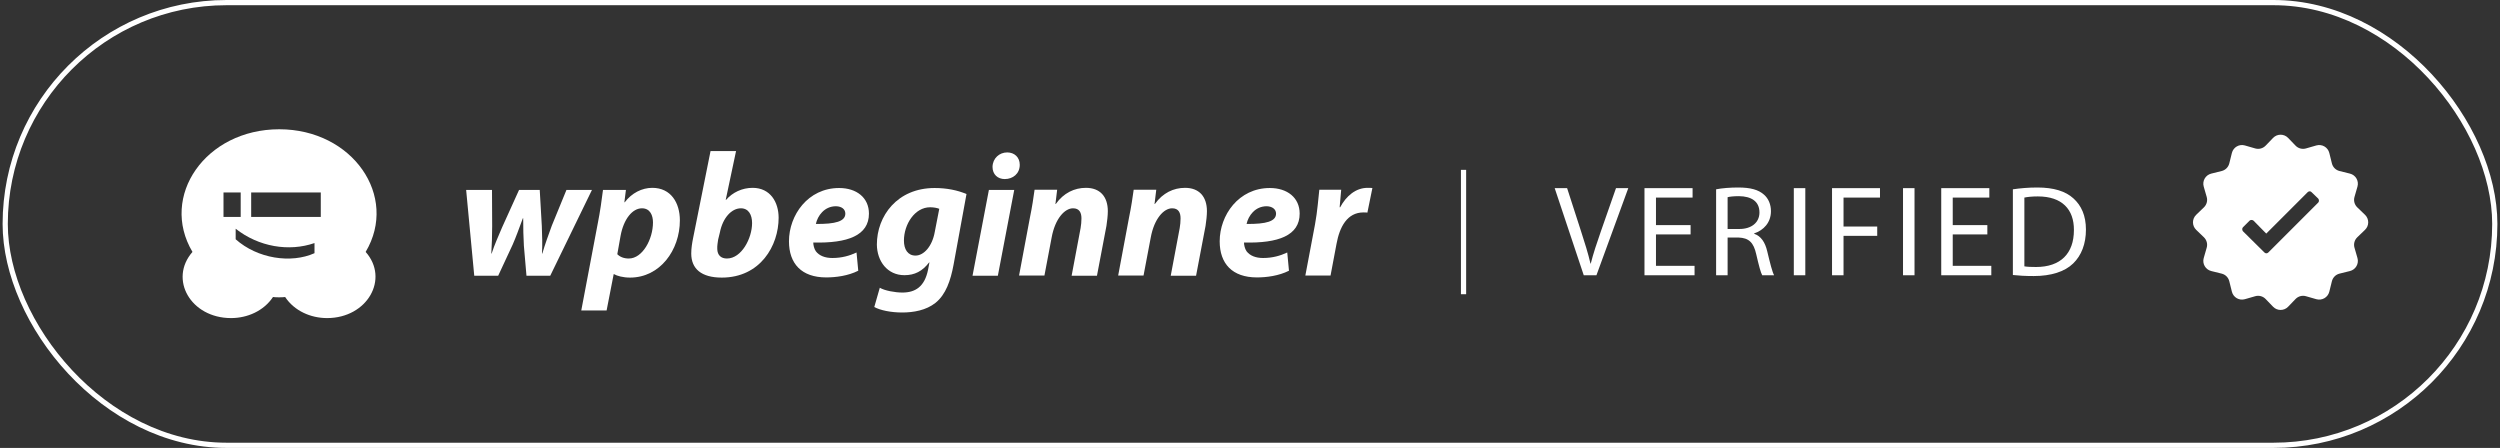 <svg width="480" height="86" viewBox="0 0 480 86" fill="none" xmlns="http://www.w3.org/2000/svg">
<rect x="0" y="0" width="480" height="86" fill="#333333" stroke="none"/>
<rect x="1" y="0.5" width="478" height="85" rx="42.5" stroke="white"/>
<path d="M70.206 48.368C76.566 37.686 67.71 24.819 53.621 24.819C39.451 24.819 30.595 37.686 36.955 48.368C32.366 53.628 36.633 61.072 44.362 61.072C47.502 61.072 50.642 59.697 52.413 57.026C52.977 57.107 54.184 57.107 54.748 57.026C56.519 59.697 59.659 61.072 62.799 61.072C70.528 61.072 74.795 53.547 70.206 48.368ZM42.913 41.651V36.958H46.214V41.651H42.913ZM60.383 48.611C55.875 50.634 49.434 49.663 45.248 45.94V43.917C49.676 47.397 55.472 48.368 60.383 46.668V48.611ZM48.226 41.651V36.958H61.591V41.651H48.226Z" fill="white"/>
<path d="M89.5 36.461L91.055 52.935H95.655L98.435 46.959C99.097 45.441 99.527 44.219 100.387 41.908H100.454C100.454 43.889 100.487 45.474 100.586 47.191L101.082 52.935H105.649L113.657 36.461H108.76L105.947 43.328C105.252 45.243 104.656 46.861 104.127 48.676H104.061C104.16 46.926 104.094 45.309 104.028 43.394L103.63 36.461H99.659L96.416 43.625C95.721 45.276 94.96 46.926 94.398 48.676H94.332C94.431 46.861 94.497 45.309 94.497 43.427L94.464 36.461H89.5Z" fill="white"/>
<path d="M116.47 59.604L117.827 52.638H117.893C118.456 52.968 119.614 53.298 120.971 53.298C126.696 53.298 130.535 48.049 130.535 42.305C130.535 38.937 128.814 36.065 125.24 36.065C123.254 36.065 121.302 37.055 119.945 38.838H119.879L120.177 36.461H115.775C115.577 38.145 115.18 40.885 114.783 42.833L111.606 59.604H116.47ZM119.151 45.276C119.746 42.041 121.434 39.994 123.254 39.994C124.843 39.994 125.372 41.38 125.372 42.701C125.372 45.936 123.354 49.634 120.739 49.634C119.78 49.634 119.052 49.337 118.522 48.808L119.151 45.276Z" fill="white"/>
<path d="M136.425 29L133.083 45.672C132.884 46.662 132.719 47.653 132.719 48.676C132.719 51.614 134.671 53.298 138.576 53.298C145.989 53.298 149.497 47.158 149.497 41.809C149.497 38.871 147.941 36.065 144.5 36.065C142.481 36.065 140.628 36.956 139.403 38.376H139.337L141.323 29H136.425ZM138.212 44.649C138.775 41.776 140.495 39.994 142.249 39.994C143.738 39.994 144.4 41.248 144.4 42.833C144.4 45.738 142.382 49.634 139.569 49.634C138.444 49.634 137.749 49.006 137.716 47.818C137.683 47.125 137.815 46.53 137.881 46.002L138.212 44.649Z" fill="white"/>
<path d="M164.454 48.478C163.131 49.105 161.608 49.535 159.821 49.535C158.398 49.535 157.306 49.105 156.645 48.247C156.314 47.785 156.148 47.026 156.148 46.563C162.767 46.728 166.837 45.21 166.837 41.017C166.837 37.947 164.454 36.098 161.112 36.098C155.122 36.098 151.482 41.314 151.482 46.332C151.482 50.624 153.898 53.265 158.63 53.265C160.45 53.265 162.833 52.968 164.785 51.978L164.454 48.478ZM162.303 41.017C162.303 42.503 160.417 43.031 156.645 42.998C156.975 41.446 158.266 39.597 160.516 39.597C161.642 39.63 162.303 40.192 162.303 41.017Z" fill="white"/>
<path d="M167.863 58.944C168.988 59.571 171.04 60 173.224 60C175.408 60 177.824 59.571 179.611 58.151C181.596 56.567 182.523 53.859 183.085 50.822L185.567 37.254C183.847 36.527 181.795 36.098 179.445 36.098C172.264 36.098 168.359 41.479 168.359 46.959C168.392 50.162 170.378 52.836 173.654 52.836C175.607 52.836 177.096 52.077 178.386 50.393H178.452L178.188 51.78C177.526 55.081 175.706 56.17 173.257 56.17C171.867 56.17 169.848 55.807 168.922 55.246L167.863 58.944ZM179.478 44.517C178.982 47.323 177.36 49.072 175.772 49.072C174.283 49.072 173.555 47.851 173.555 46.2C173.555 43.064 175.64 39.795 178.585 39.795C179.247 39.795 179.975 39.928 180.339 40.093L179.478 44.517Z" fill="white"/>
<path d="M191.59 52.935L194.734 36.461H189.869L186.726 52.935H191.59ZM192.914 34.381C194.469 34.381 195.793 33.358 195.793 31.641C195.793 30.189 194.767 29.264 193.377 29.264C191.888 29.264 190.597 30.387 190.564 32.037C190.564 33.49 191.557 34.381 192.914 34.381Z" fill="white"/>
<path d="M200.525 52.935L201.915 45.606C202.577 41.974 204.43 39.994 206.018 39.994C207.243 39.994 207.64 40.819 207.64 41.941C207.64 42.536 207.574 43.229 207.475 43.79L205.754 52.935H210.618L212.438 43.361C212.571 42.536 212.703 41.314 212.703 40.555C212.703 37.716 211.181 36.065 208.5 36.065C206.316 36.065 204.231 37.022 202.709 39.168H202.643L202.974 36.428H198.639C198.44 37.881 198.176 39.697 197.745 41.776L195.661 52.902H200.525V52.935Z" fill="white"/>
<path d="M219.553 52.935L220.943 45.606C221.605 41.974 223.458 39.994 225.047 39.994C226.271 39.994 226.668 40.819 226.668 41.941C226.668 42.536 226.602 43.229 226.503 43.79L224.782 52.935H229.646L231.467 43.361C231.599 42.536 231.731 41.314 231.731 40.555C231.731 37.716 230.209 36.065 227.529 36.065C225.344 36.065 223.26 37.022 221.737 39.168H221.671L222.002 36.428H217.667C217.468 37.881 217.204 39.697 216.773 41.776L214.689 52.902H219.553V52.935Z" fill="white"/>
<path d="M247.152 48.478C245.829 49.105 244.306 49.535 242.519 49.535C241.096 49.535 240.004 49.105 239.343 48.247C239.012 47.785 238.846 47.026 238.846 46.563C245.465 46.728 249.535 45.21 249.535 41.017C249.535 37.947 247.152 36.098 243.81 36.098C237.82 36.098 234.18 41.314 234.18 46.332C234.18 50.624 236.596 53.265 241.328 53.265C243.148 53.265 245.531 52.968 247.483 51.978L247.152 48.478ZM245.001 41.017C245.001 42.503 243.115 43.031 239.343 42.998C239.673 41.446 240.964 39.597 243.214 39.597C244.306 39.63 245.001 40.192 245.001 41.017Z" fill="white"/>
<path d="M255.459 52.935L256.617 46.794C257.212 43.559 258.669 40.786 261.779 40.786C262.044 40.786 262.309 40.786 262.54 40.819L263.5 36.098C263.202 36.065 262.904 36.065 262.573 36.065C260.323 36.065 258.47 37.617 257.312 39.795H257.212C257.312 38.64 257.411 37.551 257.51 36.428H253.308C253.142 37.848 252.944 40.621 252.48 43.097L250.627 52.902H255.459V52.935Z" fill="white"/>
<path fill-rule="evenodd" clip-rule="evenodd" d="M439.314 26.476C438.528 25.659 437.221 25.659 436.434 26.476L434.998 27.966C434.484 28.5 433.717 28.705 433.005 28.5L431.016 27.927C429.927 27.613 428.795 28.267 428.522 29.368L428.023 31.376C427.845 32.095 427.283 32.657 426.564 32.835L424.556 33.334C423.455 33.607 422.802 34.739 423.115 35.828L423.688 37.816C423.893 38.529 423.687 39.296 423.154 39.81L421.664 41.246C420.847 42.032 420.847 43.34 421.664 44.127L423.154 45.562C423.687 46.076 423.893 46.844 423.688 47.556L423.115 49.544C422.802 50.634 423.455 51.766 424.556 52.039L426.564 52.537C427.283 52.715 427.845 53.277 428.023 53.997L428.522 56.005C428.795 57.105 429.927 57.759 431.016 57.445L433.005 56.873C433.717 56.667 434.484 56.873 434.998 57.407L436.434 58.897C437.221 59.713 438.528 59.713 439.314 58.897L440.75 57.407C441.264 56.873 442.032 56.667 442.744 56.873L444.732 57.445C445.822 57.759 446.954 57.105 447.227 56.005L447.725 53.997C447.903 53.277 448.465 52.715 449.185 52.537L451.193 52.039C452.293 51.766 452.947 50.634 452.633 49.544L452.06 47.556C451.855 46.844 452.061 46.076 452.595 45.562L454.085 44.127C454.901 43.34 454.901 42.032 454.085 41.246L452.595 39.81C452.061 39.296 451.855 38.529 452.06 37.816L452.633 35.828C452.947 34.739 452.293 33.607 451.193 33.334L449.185 32.835C448.465 32.657 447.903 32.095 447.725 31.376L447.227 29.368C446.954 28.267 445.822 27.613 444.732 27.927L442.744 28.5C442.032 28.705 441.264 28.5 440.75 27.966L439.314 26.476ZM435.12 44.849L443.072 36.898C443.293 36.676 443.646 36.676 443.823 36.898L445.106 38.136C445.282 38.357 445.282 38.71 445.106 38.887L435.518 48.475C435.297 48.696 434.987 48.696 434.766 48.475L430.642 44.395C430.465 44.174 430.465 43.821 430.642 43.644L431.924 42.362C432.101 42.185 432.455 42.185 432.676 42.362L435.12 44.849Z" fill="white"/>
<path fill-rule="evenodd" clip-rule="evenodd" d="M280.5 56.49L280.5 32.612L281.5 32.612L281.5 56.49L280.5 56.49Z" fill="white"/>
<path d="M306.516 52.851L312.63 36.124H310.271L307.379 44.388C306.618 46.572 305.907 48.682 305.425 50.617H305.375C304.918 48.657 304.284 46.622 303.548 44.364L300.885 36.124H298.5L304.081 52.851H306.516Z" fill="white"/>
<path d="M324.593 43.222H317.947V37.936H324.974V36.124H315.74V52.851H325.354V51.039H317.947V45.009H324.593V43.222Z" fill="white"/>
<path d="M329.494 52.851H331.701V45.604H333.781C335.785 45.679 336.698 46.547 337.206 48.855C337.688 50.94 338.068 52.38 338.347 52.851H340.63C340.275 52.206 339.869 50.593 339.311 48.26C338.905 46.523 338.119 45.331 336.8 44.885V44.81C338.601 44.215 340.022 42.75 340.022 40.542C340.022 39.251 339.54 38.109 338.677 37.365C337.612 36.422 336.09 36 333.73 36C332.208 36 330.61 36.124 329.494 36.347V52.851ZM331.701 37.861C332.056 37.762 332.817 37.663 333.883 37.663C336.216 37.688 337.815 38.631 337.815 40.79C337.815 42.701 336.318 43.966 333.959 43.966H331.701V37.861Z" fill="white"/>
<path d="M344.412 36.124V52.851H346.619V36.124H344.412Z" fill="white"/>
<path d="M351.75 52.851H353.957V45.282H360.426V43.495H353.957V37.936H360.958V36.124H351.75V52.851Z" fill="white"/>
<path d="M365.38 36.124V52.851H367.587V36.124H365.38Z" fill="white"/>
<path d="M381.571 43.222H374.925V37.936H381.952V36.124H372.718V52.851H382.332V51.039H374.925V45.009H381.571V43.222Z" fill="white"/>
<path d="M386.472 52.801C387.588 52.925 388.907 53 390.48 53C393.803 53 396.441 52.156 398.039 50.593C399.638 49.054 400.5 46.82 400.5 44.09C400.5 41.385 399.612 39.45 398.09 38.085C396.593 36.72 394.336 36 391.165 36C389.414 36 387.816 36.149 386.472 36.347V52.801ZM388.679 37.936C389.262 37.812 390.125 37.712 391.266 37.712C395.934 37.712 398.217 40.219 398.192 44.165C398.192 48.682 395.629 51.263 390.911 51.263C390.049 51.263 389.237 51.238 388.679 51.139V37.936Z" fill="white"/>
</svg>
